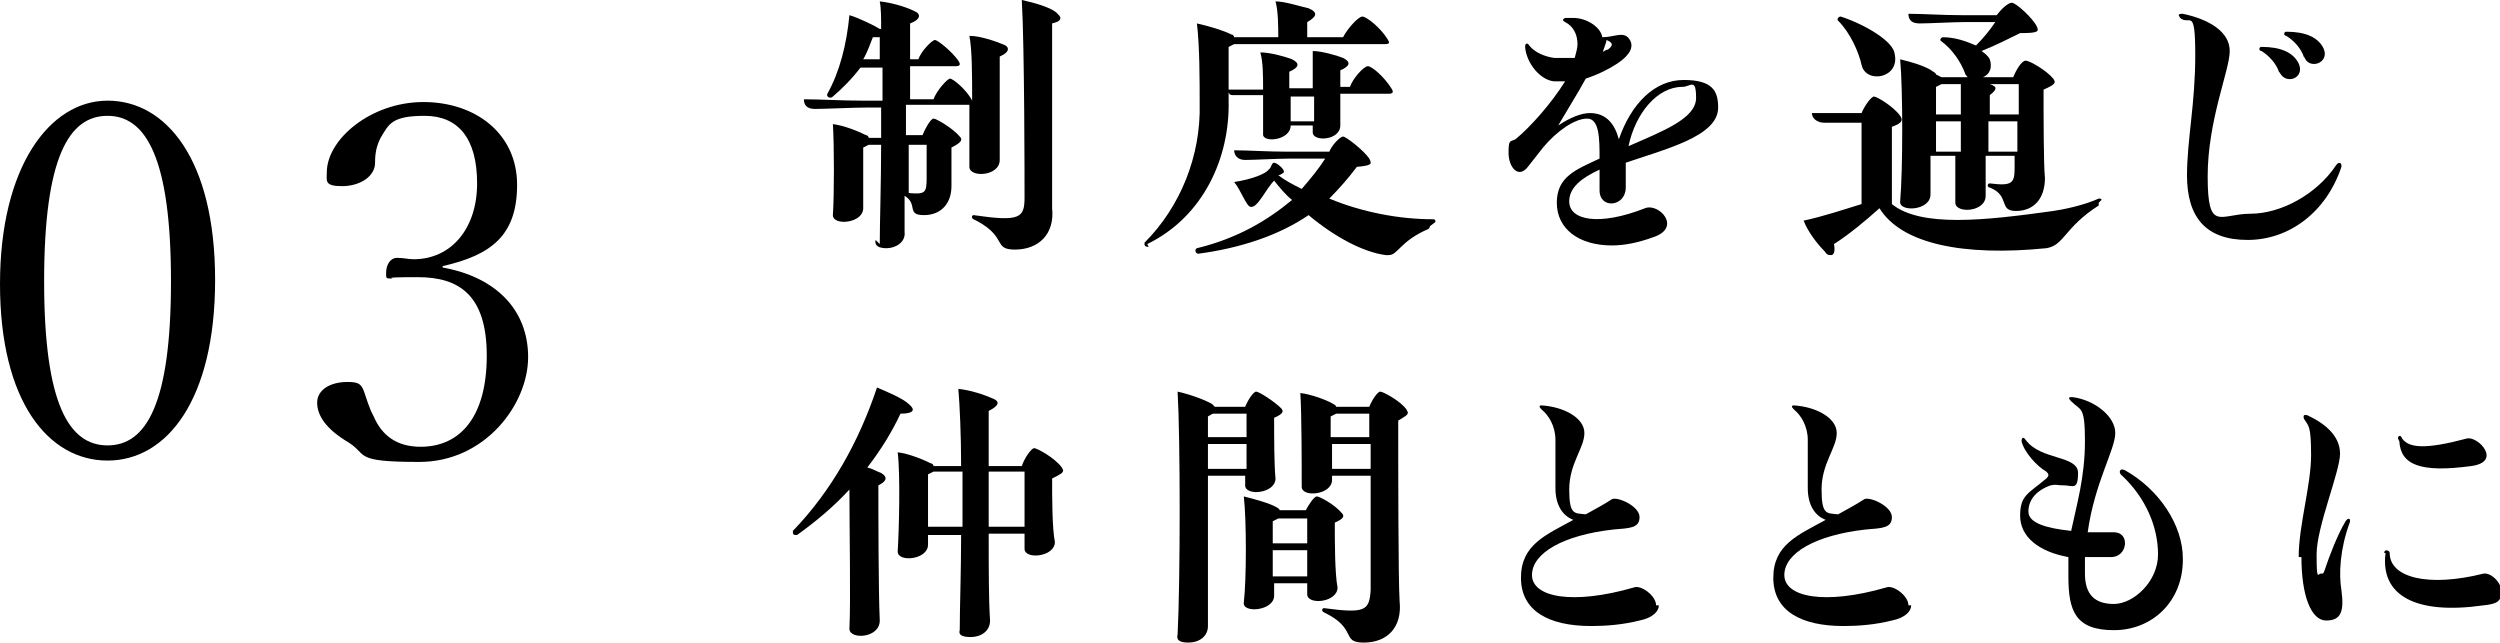 <?xml version="1.0" encoding="UTF-8"?>
<svg id="uuid-f55ede21-4b05-41e7-808b-e766d4934720" data-name="レイヤー 2" xmlns="http://www.w3.org/2000/svg" viewBox="0 0 181.3 46.6">
  <g id="uuid-50ff9421-86f9-4e98-9b1c-dd8d6bca06d0" data-name="text">
    <g>
      <g>
        <path d="m63.8,17.7c0-1.6.1-4.4.1-7.2h-.9c0,0-.2.1-.4.2,0,.8,0,3.4,0,4.4,0,1.1-2.2,1.3-2.2.5.1-1.4.1-5.1,0-6.6.8.1,1.8.5,2.4.8.1,0,.2.1.2.2h.9c0-.7,0-1.5,0-2.2h-1.1c-.9,0-3,.1-3.7.1s-.8-.4-.8-.7c1.2,0,2.7.1,4.3.1h1.4c0-.8,0-1.7,0-2.4h-1.6c-.6.8-1.3,1.5-2,2.1-.2.2-.5,0-.4-.2.9-1.6,1.4-3.6,1.6-5.7.7.2,1.9.8,2.2,1,0,0,0,0,.1,0,0-.8,0-1.5-.1-2,.9.1,1.9.4,2.5.7.5.2.5.6-.3.9,0,.6,0,1.5,0,2.6h.6c.2-.6,1-1.4,1.2-1.4s1.2.8,1.7,1.5c.2.3.1.4-.2.4h-3.3v2.4h1.7c.2-.6,1-1.5,1.2-1.5s1.2.8,1.6,1.6h0c0-1.8,0-3.7-.2-4.7.8,0,1.9.4,2.4.6.6.2.5.6-.2.9,0,1.5,0,5.8,0,7.5,0,1.2-2.2,1.3-2.2.5,0-1,0-2.7,0-4.5,0,0,0,0-.2,0h-4.4c0,.7,0,1.5,0,2.2h1.2c.2-.5.6-1.2.8-1.2s1.4.7,1.9,1.3c.2.2.2.4-.6.8,0,1,0,2.3,0,2.8,0,1.2-.7,2.1-2,2.1s-.4-.8-1.4-1.4v2.6c.1.8-.7,1.2-1.3,1.2s-.9-.2-.8-.6Zm0-13.4c0-.6,0-1.1,0-1.6-.1,0-.3,0-.5,0-.2.5-.4,1.1-.7,1.6h1.3Zm3.4,8.6c0-.5,0-1.8,0-2.4h-1.3c0,1.2,0,2.4,0,3.5,1.2.1,1.3,0,1.3-1.1Zm3.4,3c-.2-.1-.1-.3,0-.3,3.4.5,3.7.2,3.7-1.3,0-1.1,0-10.9-.2-14.3.9.2,2,.5,2.5.9.2.2.3.3.3.4,0,.2-.2.3-.6.4,0,2.7,0,11.7,0,13.4.2,1.9-1,3-2.7,3s-.4-1-3.2-2.3Z"/>
        <path d="m83.3,17.9c-.1,0-.3,0-.3-.2s0,0,0-.1c2.6-2.6,4.1-6.3,4-10.1,0-1.6,0-4.2-.2-5.8.9.2,1.9.5,2.5.8.1,0,.2.1.2.2h3.2c0-.7,0-1.9-.2-2.6.7,0,1.9.4,2.4.5.7.3.6.6-.1,1v1.1h2.6c.3-.6,1.1-1.5,1.4-1.5s1.3.8,1.8,1.6c.2.3.2.4-.2.4h-10.9c0,0-.2.1-.4.2,0,.6,0,2,0,3.1.8,0,1.6,0,2.5,0,0-1,0-2-.2-2.7.7,0,1.8.3,2.3.5.6.3.5.6-.2.9,0,.3,0,.7,0,1.2h1.7c0-1,0-2,0-2.7.6,0,1.7.3,2.2.5.6.3.5.6-.2.9v1.2h.7c.2-.6,1-1.5,1.3-1.5s1.2.8,1.7,1.6c.2.3.1.4-.2.4h-3.5c0,.9,0,1.8,0,2.3,0,1.1-2,1.2-2,.5v-.5h-1.6c0,1.1-2.1,1.3-2,.6,0-.6,0-1.7,0-2.8-.8,0-1.6,0-2,0s-.4,0-.5-.2c0,.2,0,.4,0,.6.1,4.1-1.8,8.4-5.9,10.4Zm20.4-1.5s0,.1-.1.2c-2.1.9-2.2,1.9-2.9,1.9h-.2c-1.6-.2-3.7-1.3-5.6-2.9-2.2,1.5-5,2.4-8,2.8-.2,0-.3-.3-.1-.4,2.9-.7,5.1-2,6.9-3.5-.5-.4-.9-.9-1.3-1.4-.6.6-1.2,2-1.7,1.9-.3,0-.7-1.2-1.2-1.8,1.3-.2,2.3-.6,2.5-.9.2-.1.2-.5.4-.5.2,0,.8.5.7.7,0,0-.2.2-.4.2.5.4,1.1.7,1.7,1,.6-.7,1.2-1.4,1.7-2.2h-2.5c-.9,0-2.7.1-3.3.1s-.8-.4-.8-.7c1.1,0,2.4.1,3.9.1h3c.2-.5.8-1.1,1-1.1s1.5,1,1.9,1.6c.2.4.2.5-.9.6-.6.8-1.3,1.6-2,2.3,2.4,1,5.1,1.5,7.5,1.5.1,0,.2,0,.2.2Zm-8.4-7.6v-1.8h-1.7c0,.6,0,1.3,0,1.8h1.6Z"/>
        <path d="m117.9,11.6h0c0,.8,0,1.5,0,2,0,1.4-1.9,1.6-1.9.2s0-.9,0-1.5c-1.3.6-2.2,1.3-2.2,2.3,0,1.4,2.2,1.8,5.5.5,1-.4,2.7,1.4.6,2.1-1.1.4-2.1.6-3,.6-2.4,0-4-1.2-4-3.1s1.4-2.4,3.1-3.2c0-1.4,0-2.9-.9-2.9s-2.2.9-3.2,2.1l-1.1,1.4c-.7.9-1.4,0-1.4-1s.1-.8.5-1c1.1-.9,2.6-2.6,3.6-4.2-.4,0-.6,0-.8,0-1-.1-2-1.3-2.1-2.5,0-.3.2-.3.3-.1.4.5,1.1.8,1.8.9.4,0,1,0,1.5,0,.1-.4.2-.7.2-1,0-.7-.3-1.3-.9-1.6-.2-.1-.2-.2,0-.3.2,0,.5,0,.6,0,1,0,2,.7,2.1,1.4.9,0,1.6-.5,2,.2.3.5,0,1.1-.9,1.7-.6.4-1.4.8-2.3,1.1-.6,1.1-1.3,2.2-2,3.4.9-.6,1.7-.9,2.3-.9,1.2,0,1.8.8,2.1,1.9.9-2.6,2.6-4.3,4.7-4.3s2.5.8,2.5,2c0,2.1-3.8,3-7,4.1Zm-1.8-7.8c.2,0,.3-.2.5-.2.4-.3.4-.5-.1-.7,0,.2-.2.6-.3,1Zm2,6.8c2.5-1.1,4.9-2,4.9-3.5s-.4-.8-1-.8c-1.8,0-3.4,1.9-3.9,4.3Z"/>
        <path d="m152.2,14.7c0,0,0,.1,0,.2-2.5,1.6-2.5,2.9-3.8,3.1-6,.6-10.5-.3-12.1-2.9-1,.9-2.2,1.9-3.3,2.6.1.5,0,.8-.2.8s-.3,0-.5-.3c-.5-.5-1.2-1.4-1.5-2.2,1.4-.3,2.9-.8,4.2-1.2,0-1.3,0-4.4,0-5.9-.7,0-2.2,0-2.7,0s-.9-.3-.9-.7c.9,0,2,0,3.3,0h.3c.2-.5.7-1.2.9-1.2s1.4.7,1.9,1.4c.2.3.2.5-.6.8,0,1.6,0,4.3,0,5.6,2.1,1.7,6.7,1.2,11.7.5.7-.1,2.2-.4,3.3-.9.1,0,.2,0,.2.1Zm-18.9-13.2c-.1-.1,0-.3.2-.3,1.8.6,3.8,1.8,3.9,2.7.4,1.8-2.1,2.2-2.4.8-.2-.9-.8-2.3-1.7-3.2Zm7.5,4.1h1.9c0,0-.2-.2-.2-.3-.3-.8-.9-1.7-1.7-2.3-.2-.1,0-.3.1-.3.9,0,1.7.3,2.4.6.5-.5,1-1.1,1.4-1.7h-2.2c-.8,0-2.6.1-3.3.1s-.8-.4-.8-.7c1.1,0,2.4.1,3.8.1h2.6c.3-.4.8-.9,1.1-.9s1.5,1.1,1.8,1.7c.2.4.1.5-1.2.5-.8.4-1.8.9-2.8,1.3.3.2.5.4.6.6.2.6,0,1.1-.5,1.3h2.2c.2-.5.6-1.2.9-1.2s1.5.7,2,1.3c.2.3.2.4-.7.8,0,2,0,5.5.1,6.4,0,1.5-.8,2.4-2.1,2.4s-.4-1.1-1.9-1.7c-.2,0-.2-.3,0-.3,1.6.2,1.8,0,1.8-1.1v-.9h-2.1c0,1.1,0,2.2,0,2.9,0,1.2-2.2,1.3-2.2.5,0-.8,0-2,0-3.4h-1.8c0,1.1,0,2.2,0,2.8,0,1.2-2.3,1.3-2.2.5.2-2.3.2-8.1,0-10.3.8.2,1.9.5,2.4.9,0,0,.2.1.2.2Zm0,.5c0,0-.2.1-.4.2v2h1.8c0-.8,0-1.6,0-2.2h-1.3Zm-.4,2.7v2.2h1.8c0-.7,0-1.5,0-2.2h-1.8Zm3.9-2.7c.6.2.5.4,0,.8,0,.4,0,.8,0,1.4h2.1c0-.9,0-1.7,0-2.2h-2Zm2,2.7h-2.1c0,.7,0,1.5,0,2.2h2.1v-2.2Z"/>
        <path d="m158.6,12.8c0-2.7.6-5.2.6-8.8s-.4-2.1-1.1-2.7c0,0-.1-.2-.1-.2s0-.1.2-.1,0,0,.1,0c1.9.4,3.4,1.3,3.4,2.7s-1.6,5-1.6,9.1.9,2.7,3.1,2.7,4.8-1.4,6.2-3.5c.2-.3.4-.2.4,0s0,0,0,.1c-1.1,3.3-3.8,5.3-6.8,5.3s-4.4-1.6-4.4-4.7Zm6.7-7.5c-.2-.7-.8-1.3-1.3-1.6-.2,0-.2-.3,0-.3,1.4,0,2.3.4,2.7,1.2.5,1.1-1,1.6-1.4.6Zm1.8-1.1c-.2-.7-.8-1.3-1.3-1.6-.2,0-.2-.3,0-.3,1.4,0,2.3.4,2.7,1.2.5,1.1-1.1,1.6-1.4.6Z"/>
        <path d="m63.7,35.2c0,1.8,0,7.6.1,9.8,0,1.3-2.2,1.4-2.2.6.1-2.1,0-7,0-10.1-1.1,1.2-2.4,2.3-3.8,3.3-.2,0-.3,0-.3-.2s0,0,0-.1c2.8-2.9,4.8-6.5,6.1-10.4.7.3,1.9.8,2.3,1.2.5.4.4.7-.6.7-.6,1.3-1.4,2.6-2.4,3.9.4.1.7.3,1,.4.5.3.4.6-.2.9Zm13.4-1.1c0,.2-.2.3-.8.6,0,1.4,0,3.6.2,4.6,0,1.1-2.2,1.3-2.2.5s0-.7,0-1.1h-2.6c0,2.5,0,4.9.1,6.3,0,.8-.7,1.2-1.4,1.2s-.9-.2-.8-.5c0-1.6.1-4.2.1-6.9h-2.4v.7c0,1.1-2.2,1.3-2.2.5.1-1.6.2-5.6,0-7.2.8.1,1.8.5,2.4.8.1,0,.2.1.2.2h2c0-2.3-.1-4.4-.2-5.6.9.1,1.8.4,2.5.7.5.2.5.5-.3.9,0,.9,0,2.3,0,4h2.4c.2-.6.7-1.3.9-1.3s1.5.7,2,1.4c0,0,.1.2.1.2Zm-7.3,4.1c0-1.3,0-2.7,0-4h-2.1c0,0-.2.1-.4.2,0,.7,0,2.4,0,3.8h2.4Zm4.5,0c0-1.3,0-2.9,0-4h-2.6c0,1.3,0,2.6,0,4h2.6Z"/>
        <path d="m90.3,34.5h-2.7c0,3.8,0,8.7,0,10.9,0,.8-.7,1.2-1.4,1.2s-.9-.2-.8-.6c.2-3.9.2-14.2,0-17.6.9.2,2,.6,2.5.9,0,0,.1.1.2.2h2.2c.2-.5.6-1.1.8-1.1s1.3.7,1.8,1.2c.2.2.2.4-.5.7,0,1.3,0,3.4.1,4.4,0,1.1-2.2,1.3-2.2.5v-.8Zm-2.3-4.5c-.1,0-.2.1-.4.2v1.5h2.8c0-.6,0-1.2,0-1.7h-2.3Zm-.4,4h2.8v-1.8h-2.8v1.8Zm7.2,9.2v-.9h-2.4c0,.4,0,.7,0,.9,0,1.1-2.3,1.3-2.2.5.2-1.7.2-6,0-7.7.8.2,1.9.5,2.4.8,0,0,.2.1.2.2h1.9c.2-.4.6-1,.8-1s1.3.6,1.8,1.2c.2.2.2.4-.5.7,0,1.4,0,3.7.2,4.7,0,1.1-2.2,1.3-2.2.5Zm-2.1-5.6c0,0-.2.1-.4.2,0,.4,0,.9,0,1.6h2.5c0-.6,0-1.3,0-1.8h-2.1Zm2.1,4.2v-1.9h-2.5c0,.6,0,1.3,0,1.9h2.5Zm7.3-11.9c0,.2-.2.3-.7.6,0,3.5,0,11.5.1,13.1.2,1.9-.9,3-2.6,3s-.4-1-2.9-2.2c-.2-.1-.1-.3,0-.3,3,.4,3.3.2,3.4-1.3,0-.7,0-4.8,0-8.3h-2.8v.3c0,1.1-2.2,1.3-2.2.5,0-1.5,0-5.3-.1-6.8.8.1,1.9.5,2.4.8,0,0,.2.1.2.2h2.4c.2-.5.6-1.1.8-1.1s1.5.7,1.9,1.3c0,0,.1.2.1.2Zm-2.8.1h-2.4c0,0-.2.1-.4.2v1.5h2.8v-1.7Zm.1,4c0-.6,0-1.2,0-1.8h-2.8c0,.6,0,1.2,0,1.8h2.8Z"/>
        <path d="m120.3,43.9c0,.4-.4.9-1.4,1.1-1.2.3-2.4.4-3.5.4-3.1,0-5.1-1.1-5.1-3.5s1.8-3.1,3.8-4.2c-.8-.3-1.3-1.1-1.3-2.3s0-2.3,0-3.5c0-1-.5-1.8-1-2.2-.2-.2-.2-.3,0-.3h0c1.6.1,3.1.9,3.1,2s-1.1,2.2-1.1,4.1.4,1.7,1.2,1.8c.7-.4,1.3-.7,1.9-1.1.4-.2,2,.5,2,1.3s-.7.8-1.9.9c-3.6.4-5.9,1.7-5.9,3.3s2.9,2.2,7.4.9c.5-.2,1.6.6,1.6,1.3Z"/>
        <path d="m138.6,43.9c0,.4-.4.9-1.4,1.1-1.2.3-2.4.4-3.5.4-3.1,0-5.1-1.1-5.1-3.5s1.8-3.1,3.8-4.2c-.8-.3-1.3-1.1-1.3-2.3s0-2.3,0-3.5c0-1-.5-1.8-1-2.2-.2-.2-.2-.3,0-.3h0c1.6.1,3.1.9,3.1,2s-1.1,2.2-1.1,4.1.4,1.7,1.2,1.8c.7-.4,1.3-.7,1.9-1.1.4-.2,2,.5,2,1.3s-.7.8-1.9.9c-3.6.4-5.9,1.7-5.9,3.3s2.9,2.2,7.4.9c.5-.2,1.6.6,1.6,1.3Z"/>
        <path d="m158.3,40.6c0,3-2.2,5.1-5,5.1s-3.3-1.4-3.3-3.9,0-.9,0-1.4c-2.2-.4-3.5-1.5-3.5-3s.6-1.6,1.9-2.7c.2-.2.2-.3,0-.5-.7-.4-1.6-1.4-1.8-2.2,0-.2.1-.4.3-.1,1.1,1.5,3.8,1.1,3.8,2.4s-.4.9-1,.9-.5-.1-1,0c-1.1.4-1.6,1.1-1.6,1.9s1.2,1.2,3.1,1.4c.4-1.9,1-3.9,1-6.5s-.3-2.2-1-2.9c-.2-.2-.2-.3,0-.3h.1c1.6.2,3.1,1.4,3.1,2.6s-1.5,3.6-2,7.2c.6,0,1.2,0,1.9,0,1.2,0,1,1.8-.2,1.8-.7,0-1.3,0-1.9,0,0,.4,0,.8,0,1.2,0,1.5.7,2.2,2.1,2.2s3.2-1.6,3.2-3.6-.9-4.1-2.6-5.7c-.3-.2-.2-.6.2-.4,2.5,1.4,4.2,4,4.2,6.4Z"/>
        <path d="m166.7,40.4c0-2.3.9-5.2.9-7.4s-.2-2.1-.5-2.6c-.1-.2,0-.3,0-.3s0,0,.2,0c1.3.6,2.4,1.5,2.4,2.8s-1.7,5.3-1.7,7.3.1,1.4.3,1.4.2,0,.3-.3c.3-.9.9-2.5,1.5-3.5.2-.3.4-.2.3.1-.7,1.9-.8,3.7-.6,4.9.2,1.5,0,2.2-1.1,2.2s-1.8-1.8-1.8-4.6Zm6.2-.3c0-.3.4-.2.4,0,0,1.8,2.8,2.5,6.8,1.5.5-.1,1.3.6,1.3,1.3s-.3.9-1.3,1c-4.9.7-7.5-.7-7.1-3.8Zm1-8.3c0-.2.2-.3.3,0,.5.7,1.7.8,4.7,0,.8-.2,2.6,1.7.3,2-3.7.5-5.1-.1-5.2-1.8Z"/>
      </g>
      <g>
        <path d="m15.6,20.3c0,8.7-3.5,13.1-7.8,13.1S0,29.1,0,20.6,3.6,7.3,7.8,7.3s7.8,4.2,7.8,13Zm-12.4.1c0,8.9,1.8,11.9,4.6,11.9s4.6-3,4.6-11.9-1.8-12-4.6-12-4.6,3-4.6,12Z"/>
        <path d="m32.1,19.4c3.9.7,6.2,3.1,6.2,6.5s-3.1,7.6-7.9,7.6-3.7-.5-5.1-1.4c-1.7-1-2.3-2-2.3-2.9s.9-1.5,2.2-1.5,1,.4,1.7,2.1l.2.4c.6,1.4,1.7,2.2,3.4,2.2,2.9,0,4.8-2.2,4.8-6.6s-2-5.7-5-5.7-1.5.1-1.9.1-.4,0-.4-.4c0-.6.3-1.1.8-1.1s.8.1,1.2.1c2.7,0,4.6-2.2,4.6-5.5s-1.4-4.9-3.8-4.9-2.6.6-3.2,1.6c-.3.6-.4,1.1-.4,1.8,0,1-1.1,1.7-2.4,1.7s-1.1-.4-1.1-1c0-2.4,3.2-5.1,7-5.1s6.8,2.3,6.8,6-1.9,5.1-5.4,5.9h0Z"/>
      </g>
    </g>
  </g>
</svg>